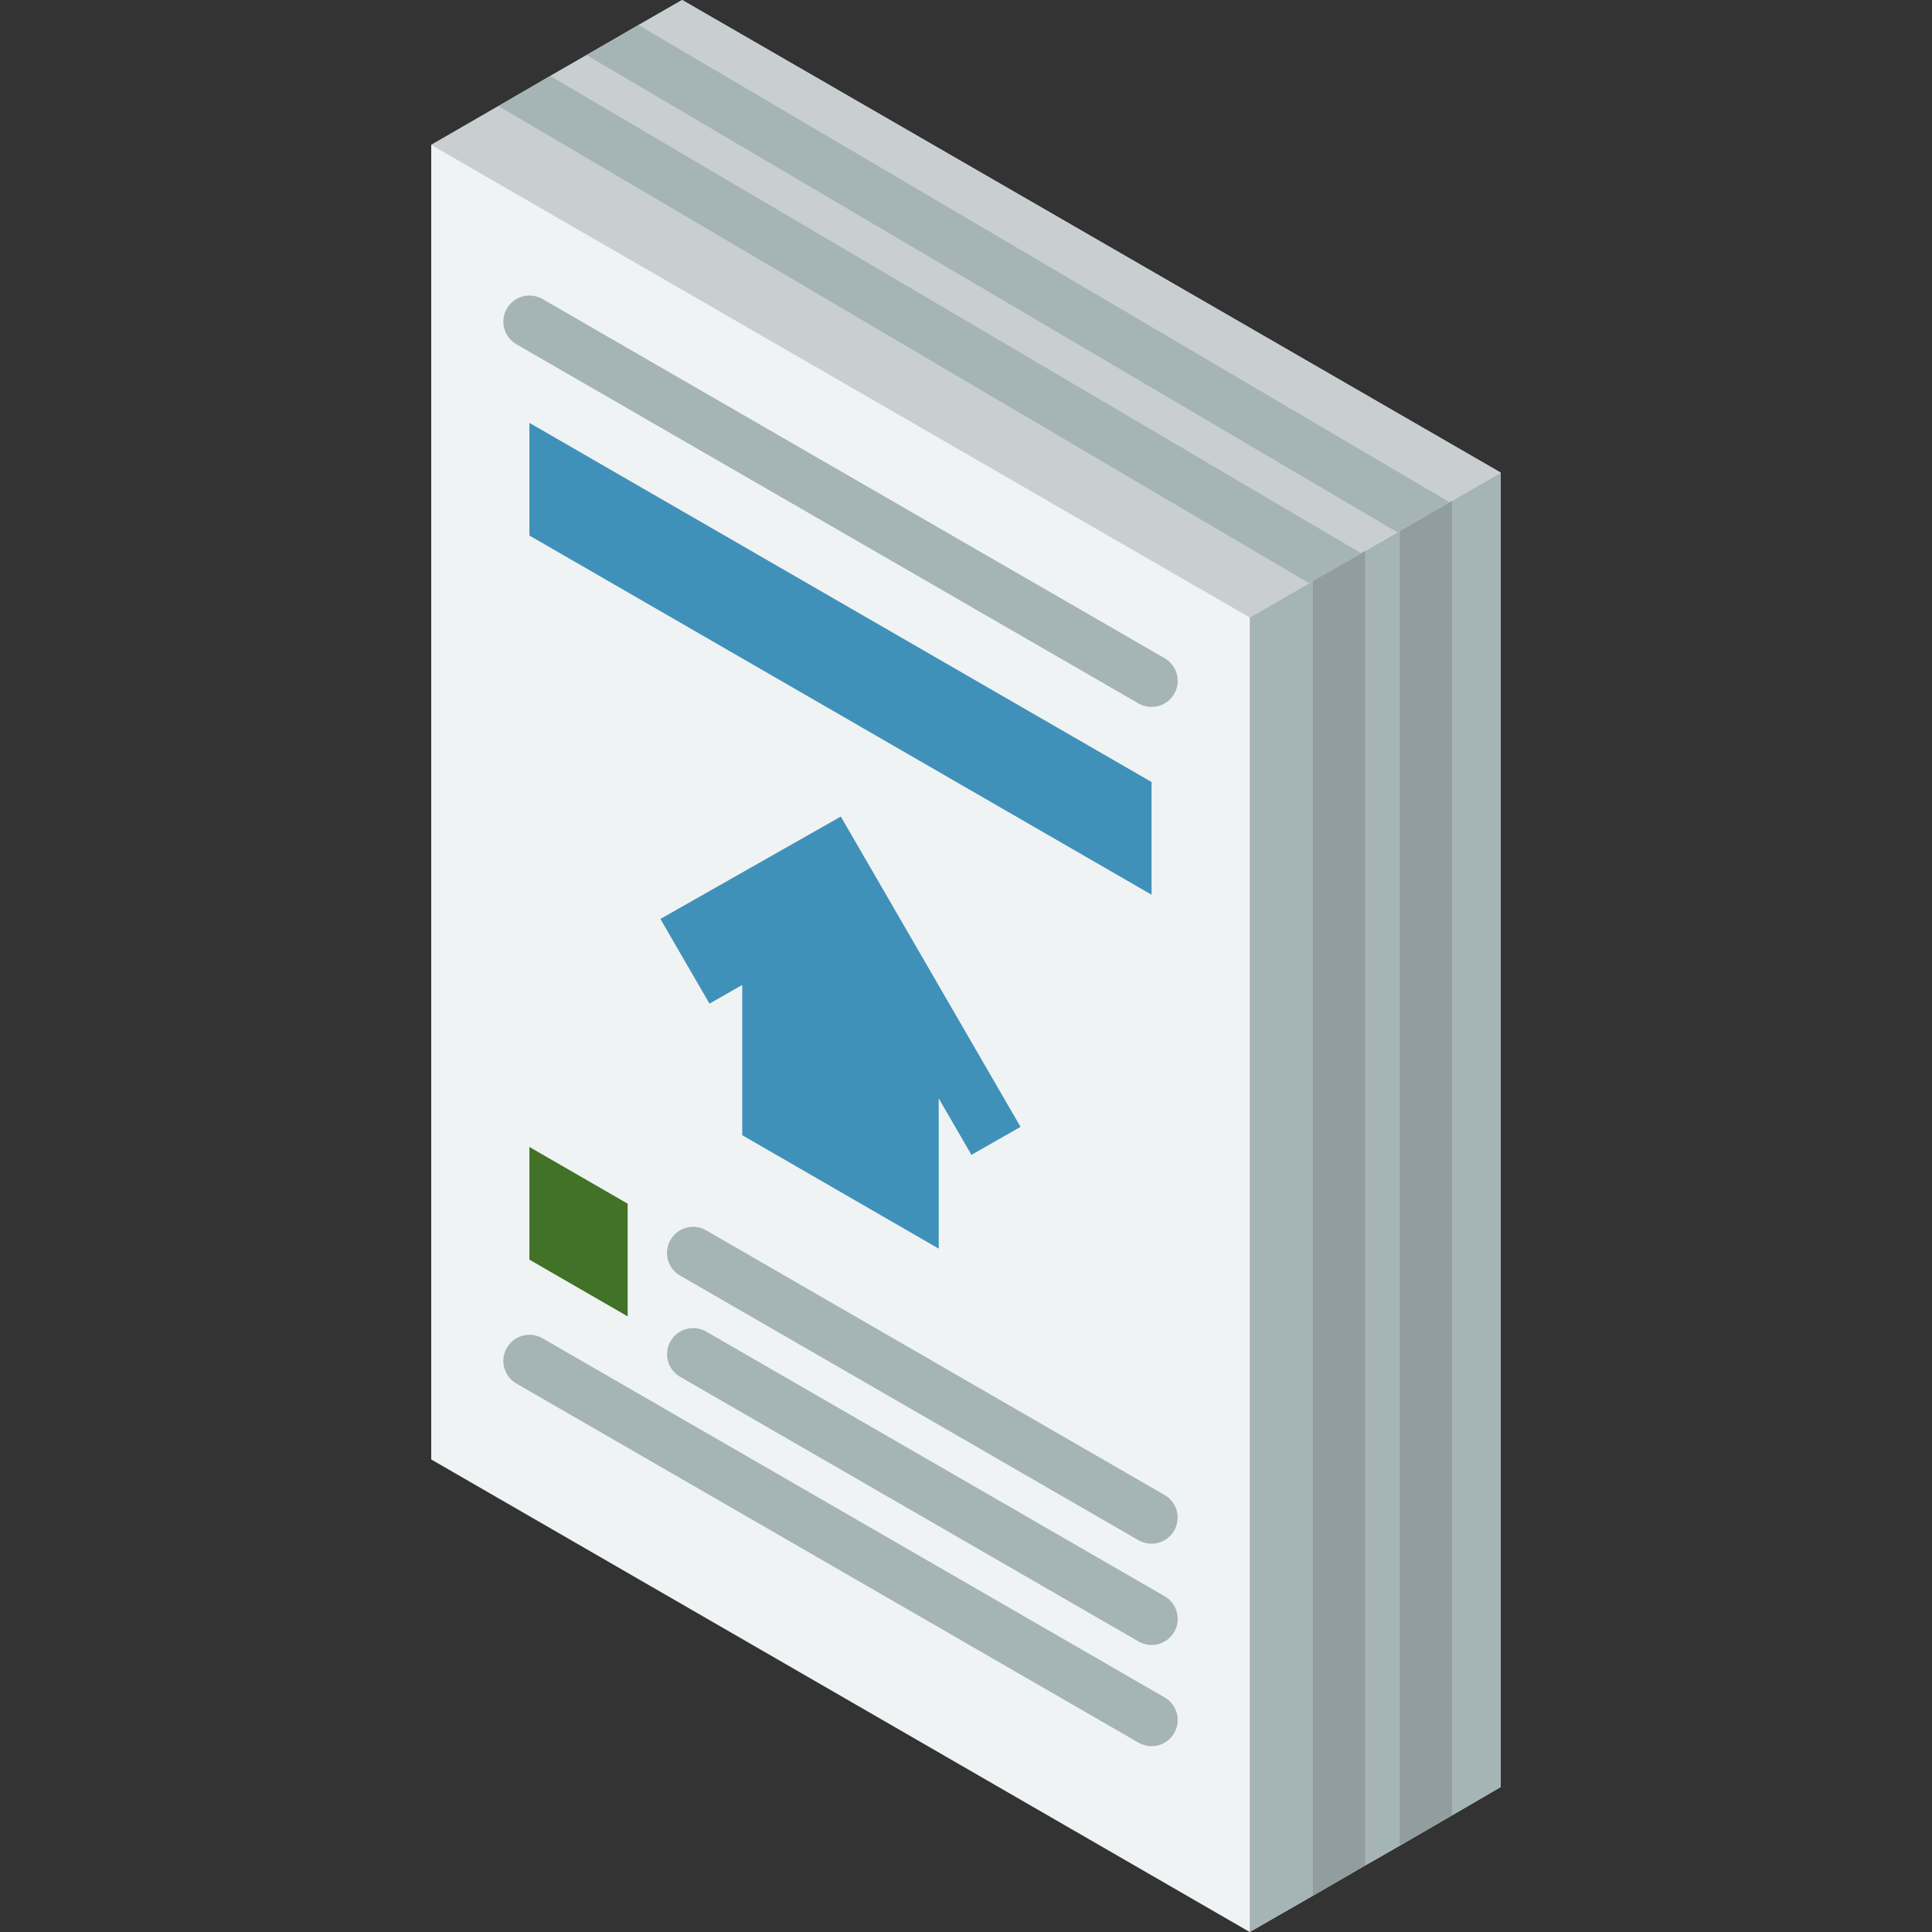 <svg width="48" height="48" viewBox="0 0 48 48" fill="none" xmlns="http://www.w3.org/2000/svg">
<rect x="0" y="0" width="48" height="48" fill="#333333" stroke="none"/>
<g id="fi_742527" clip-path="url(#clip0_248_1146)">
<g id="Group">
<path id="Vector" d="M16.948 0L15.864 0.623L14.573 1.369L13.672 1.888L12.387 2.634L10.714 3.6V36.26L31.049 48L32.619 47.098L33.916 46.346L34.169 46.203L34.779 45.853L36.076 45.101L37.282 44.4V11.741L16.948 0ZM34.498 13.354L34.72 13.226L35.007 13.061L34.779 13.194L34.498 13.354Z" fill="#F0F3F4"/>
<path id="Vector_2" d="M37.283 11.746V44.399L36.077 45.099L34.78 45.852L34.17 46.202L33.917 46.345L32.62 47.097L31.05 47.999V15.339L32.62 14.431L33.917 13.685L34.78 13.193L36.077 12.44L37.283 11.746Z" fill="#A5B4B4"/>
<path id="Vector_3" d="M28.61 22.229L13.153 13.305V10.506L28.61 19.429V22.229Z" fill="#3F91B9"/>
<path id="Vector_4" d="M28.61 17.563C28.497 17.563 28.385 17.534 28.286 17.477L12.83 8.553C12.629 8.437 12.505 8.223 12.505 7.991C12.505 7.759 12.629 7.545 12.829 7.429C13.03 7.313 13.277 7.313 13.478 7.429L28.935 16.353C29.189 16.5 29.314 16.799 29.237 17.083C29.161 17.367 28.904 17.564 28.61 17.563Z" fill="#A5B4B4"/>
<path id="Vector_5" d="M15.594 32.705L13.153 31.296V28.496L15.594 29.905V32.705Z" fill="#417227"/>
<g id="Group_2">
<path id="Vector_6" d="M28.609 38.353C28.495 38.353 28.384 38.323 28.285 38.266L16.896 31.691C16.585 31.512 16.479 31.115 16.658 30.805C16.837 30.495 17.234 30.388 17.544 30.567L28.934 37.143C29.188 37.289 29.312 37.589 29.236 37.873C29.16 38.156 28.903 38.354 28.609 38.353Z" fill="#A5B4B4"/>
<path id="Vector_7" d="M28.61 40.869C28.497 40.869 28.385 40.839 28.287 40.782L16.898 34.207C16.587 34.027 16.481 33.631 16.66 33.321C16.839 33.01 17.236 32.904 17.546 33.083L28.936 39.658C29.19 39.805 29.314 40.104 29.238 40.388C29.162 40.672 28.904 40.869 28.61 40.869Z" fill="#A5B4B4"/>
<path id="Vector_8" d="M28.61 43.383C28.496 43.383 28.384 43.353 28.286 43.296L12.829 34.373C12.519 34.194 12.413 33.797 12.592 33.487C12.771 33.176 13.168 33.07 13.478 33.249L28.935 42.172C29.189 42.319 29.313 42.619 29.237 42.902C29.161 43.186 28.903 43.383 28.61 43.383Z" fill="#A5B4B4"/>
</g>
<path id="Vector_9" d="M23.322 27.289V31.022L18.441 28.204V24.471L17.627 24.935L16.407 22.831L20.89 20.287L25.355 27.997L24.135 28.692L23.322 27.289Z" fill="#3F91B9"/>
<path id="Vector_10" d="M37.282 11.741V11.747L36.018 12.48L34.72 13.226L33.819 13.745L32.528 14.491L31.049 15.341L10.714 3.6L12.387 2.634L13.672 1.888L14.573 1.369L15.864 0.623L16.947 0L37.282 11.741Z" fill="#C9CED1"/>
<g id="Group_3">
<path id="Vector_11" d="M33.916 13.688V46.347L32.618 47.099V14.434L33.916 13.688Z" fill="#919D9E"/>
<path id="Vector_12" d="M36.076 12.441V45.101L34.778 45.853V13.194L36.076 12.441Z" fill="#919D9E"/>
</g>
<g id="Group_4">
<path id="Vector_13" d="M33.819 13.746L32.528 14.492L12.388 2.635L13.672 1.889L33.819 13.746Z" fill="#A5B4B4"/>
<path id="Vector_14" d="M36.018 12.48L34.72 13.226L14.573 1.369L15.864 0.623L36.018 12.48Z" fill="#A5B4B4"/>
</g>
</g>
</g>
<defs>
<clipPath id="clip0_248_1146">
<rect width="48" height="48" fill="white" transform="translate(-0.001)"/>
</clipPath>
</defs>
</svg>
